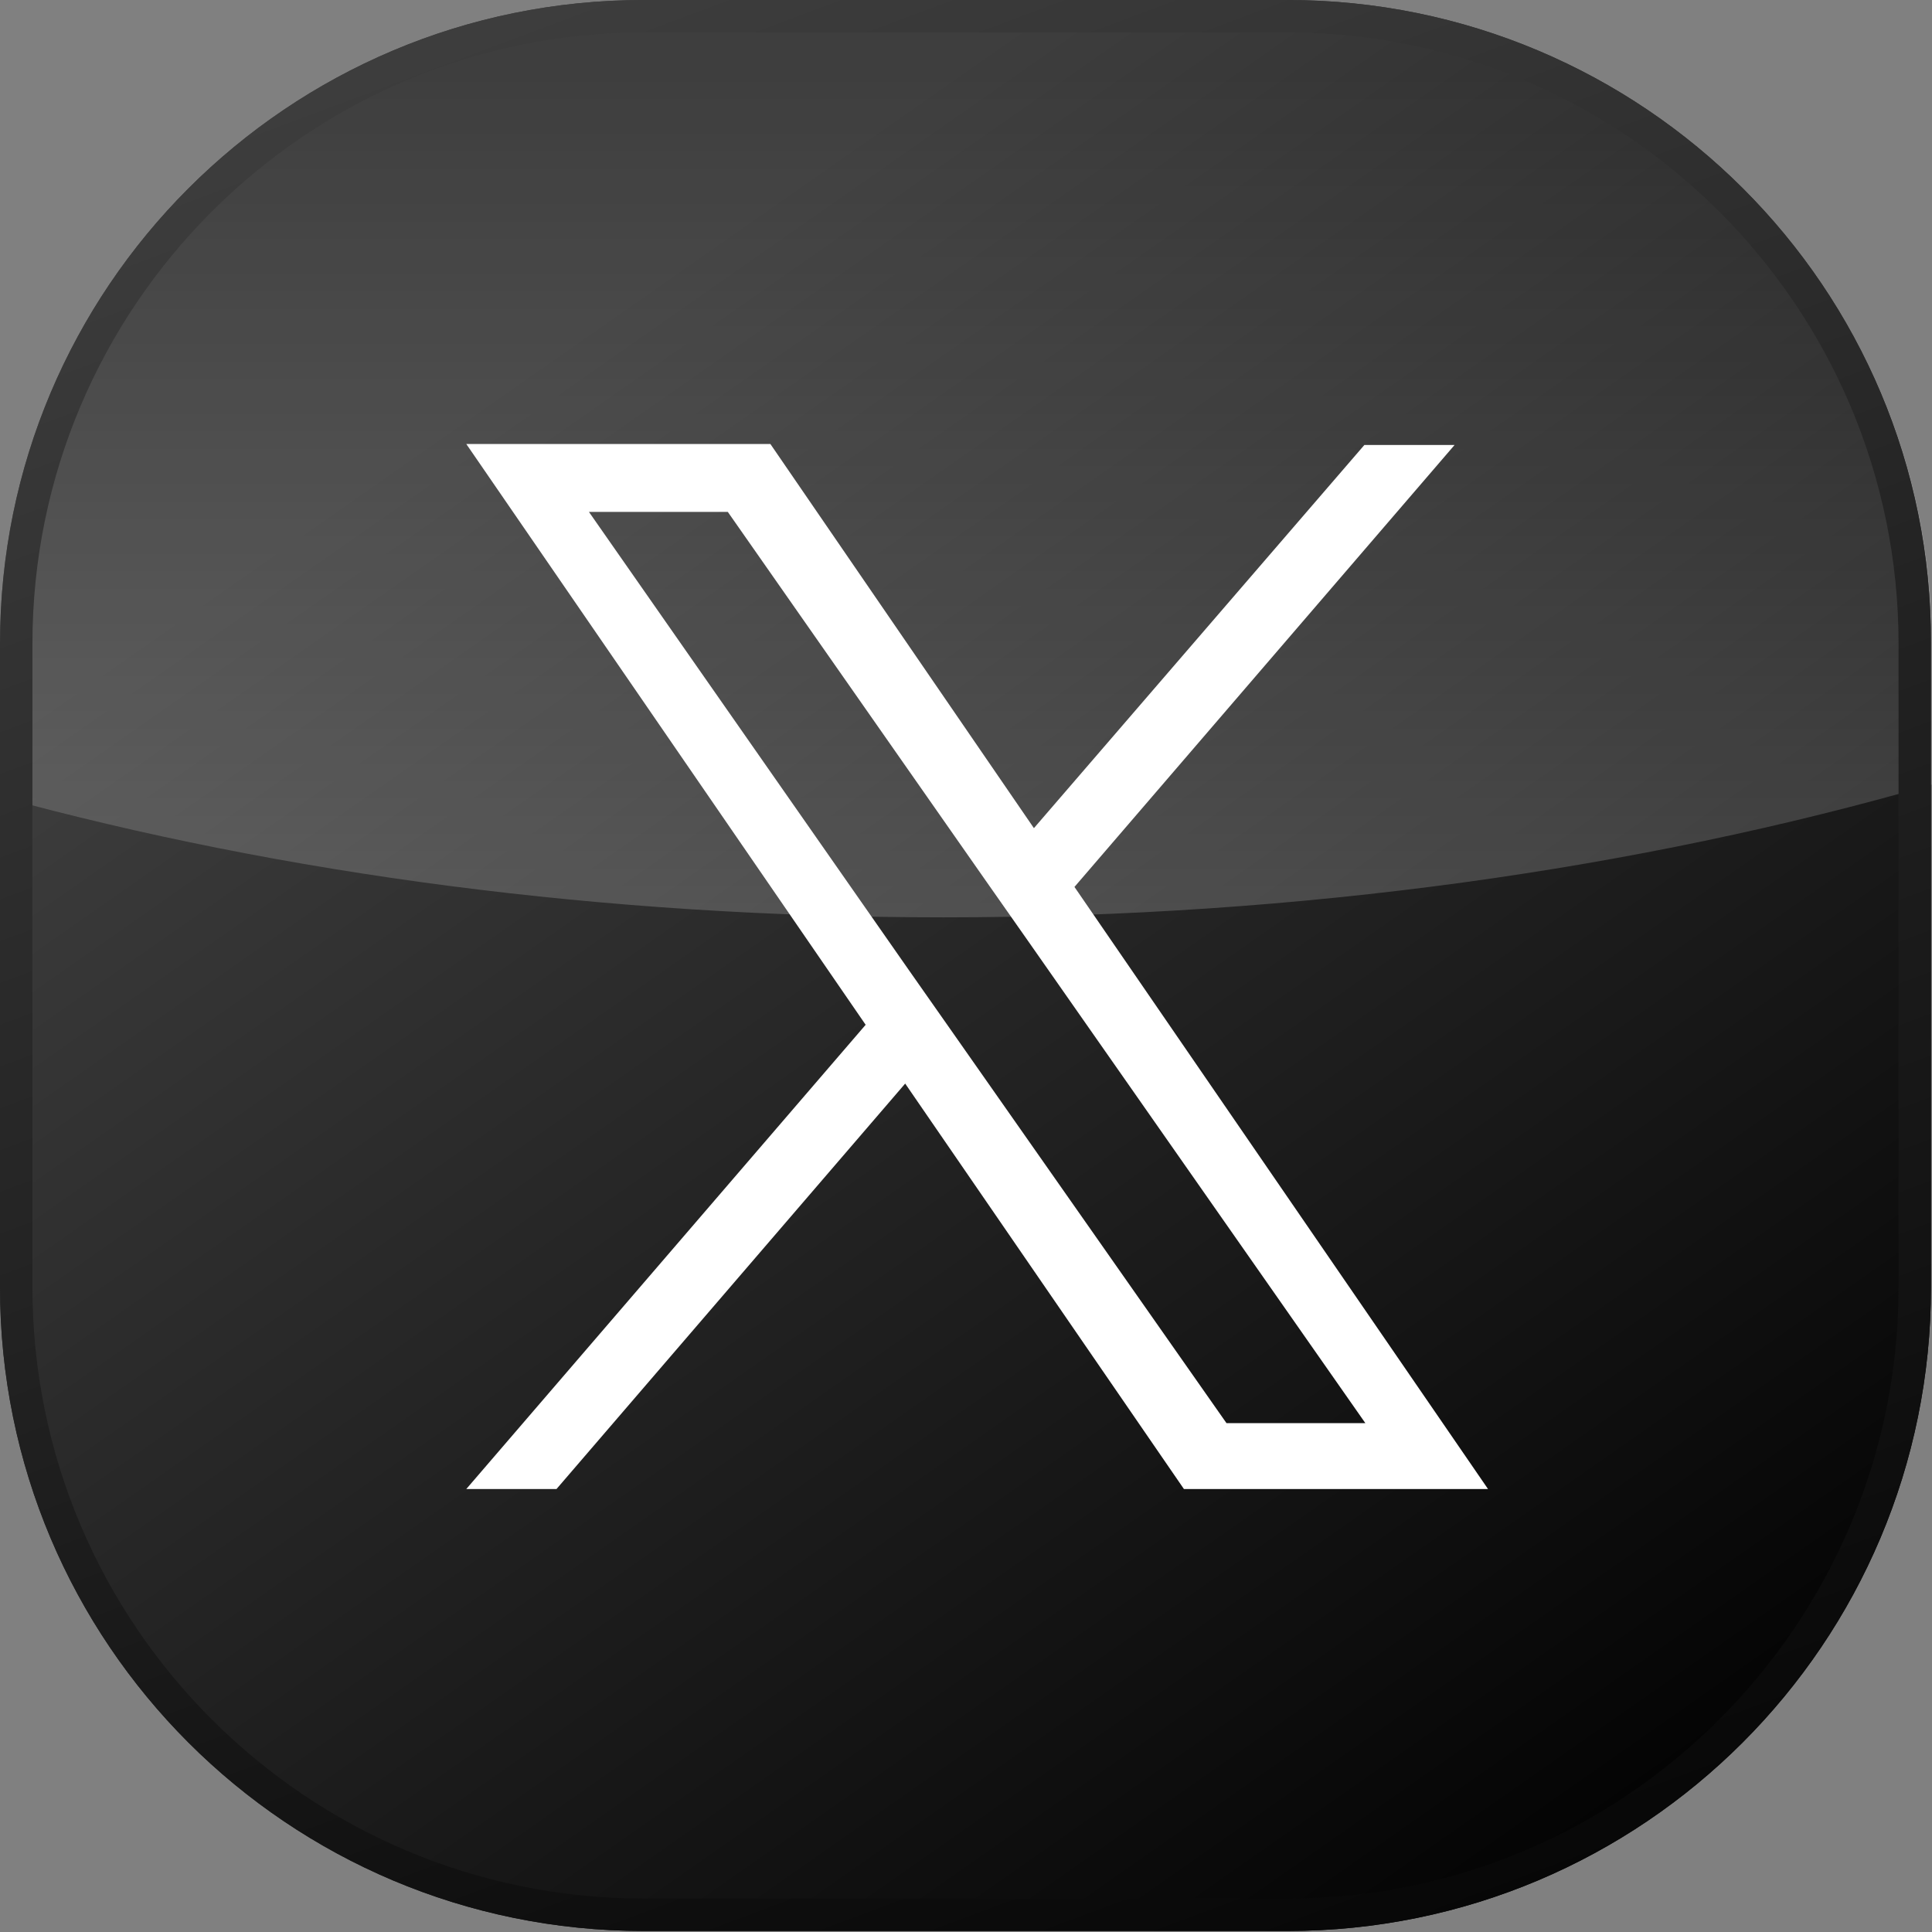 <?xml version="1.0" encoding="utf-8"?>
<!-- Generator: Adobe Illustrator 23.1.0, SVG Export Plug-In . SVG Version: 6.00 Build 0)  -->
<svg version="1.1" id="Layer_1" xmlns="http://www.w3.org/2000/svg" xmlns:xlink="http://www.w3.org/1999/xlink" x="0px" y="0px"
	 viewBox="0 0 190.6 190.6" style="enable-background:new 0 0 190.6 190.6;" xml:space="preserve">
<rect x="0" y="0" width="190.6" height="190.6" fill="#808080" stroke="none"/>
<style type="text/css">
	.st0{fill:url(#SVGID_1_);}
	.st1{opacity:0.2;}
	.st2{fill:url(#SVGID_2_);}
	.st3{fill:#FFFFFF;}
	.st4{fill:url(#SVGID_3_);}
</style>
<g>
	<g>
		<linearGradient id="SVGID_1_" gradientUnits="userSpaceOnUse" x1="53.001" y1="34.821" x2="162.668" y2="191.634">
			<stop  offset="0" style="stop-color:#3E3E3E"/>
			<stop  offset="1" style="stop-color:#000000"/>
		</linearGradient>
		<path class="st0" d="M127,0H63.5C28.4,0,0,28.4,0,63.5V127c0,35.1,28.4,63.5,63.5,63.5H127c35.1,0,63.5-28.4,63.5-63.5V63.5
			C190.6,28.4,162.1,0,127,0z"/>
		<g class="st1">
			<linearGradient id="SVGID_2_" gradientUnits="userSpaceOnUse" x1="95.289" y1="95.16" x2="95.289" y2="7.204">
				<stop  offset="0" style="stop-color:#FFFFFF"/>
				<stop  offset="1" style="stop-color:#FFFFFF;stop-opacity:0"/>
			</linearGradient>
			<path class="st2" d="M0,63.5v15.1c27.8,7.6,59.4,11.9,93.1,11.9c35.4,0,68.7-4.8,97.5-13.1V63.5C190.6,28.4,162.1,0,127,0H63.5
				C28.4,0,0,28.4,0,63.5z"/>
		</g>
		<path class="st3" d="M106,87.5l37.5-43.6h-8.9L102,81.7L76,43.8H46l39.4,57.3L46,146.9h8.9l34.4-40l27.5,40h30L106,87.5L106,87.5z
			 M93.8,101.6l-4-5.7L58.1,50.5h13.7l25.6,36.6l4,5.7l33.3,47.6H121L93.8,101.6L93.8,101.6z"/>
	</g>
	<linearGradient id="SVGID_3_" gradientUnits="userSpaceOnUse" x1="57.803" y1="-5.005" x2="141.616" y2="219.235">
		<stop  offset="0" style="stop-color:#3E3E3E"/>
		<stop  offset="1" style="stop-color:#000000"/>
	</linearGradient>
	<path class="st4" d="M127,0H63.5C28.4,0,0,28.4,0,63.5V127c0,35.1,28.4,63.5,63.5,63.5H127c35.1,0,63.5-28.4,63.5-63.5V63.5
		C190.6,28.4,162.1,0,127,0z M187.3,127c0,33.2-27,60.3-60.3,60.3H63.5c-33.2,0-60.3-27-60.3-60.3V63.5c0-33.2,27-60.3,60.3-60.3
		H127c33.2,0,60.3,27,60.3,60.3V127z"/>
</g>
</svg>
